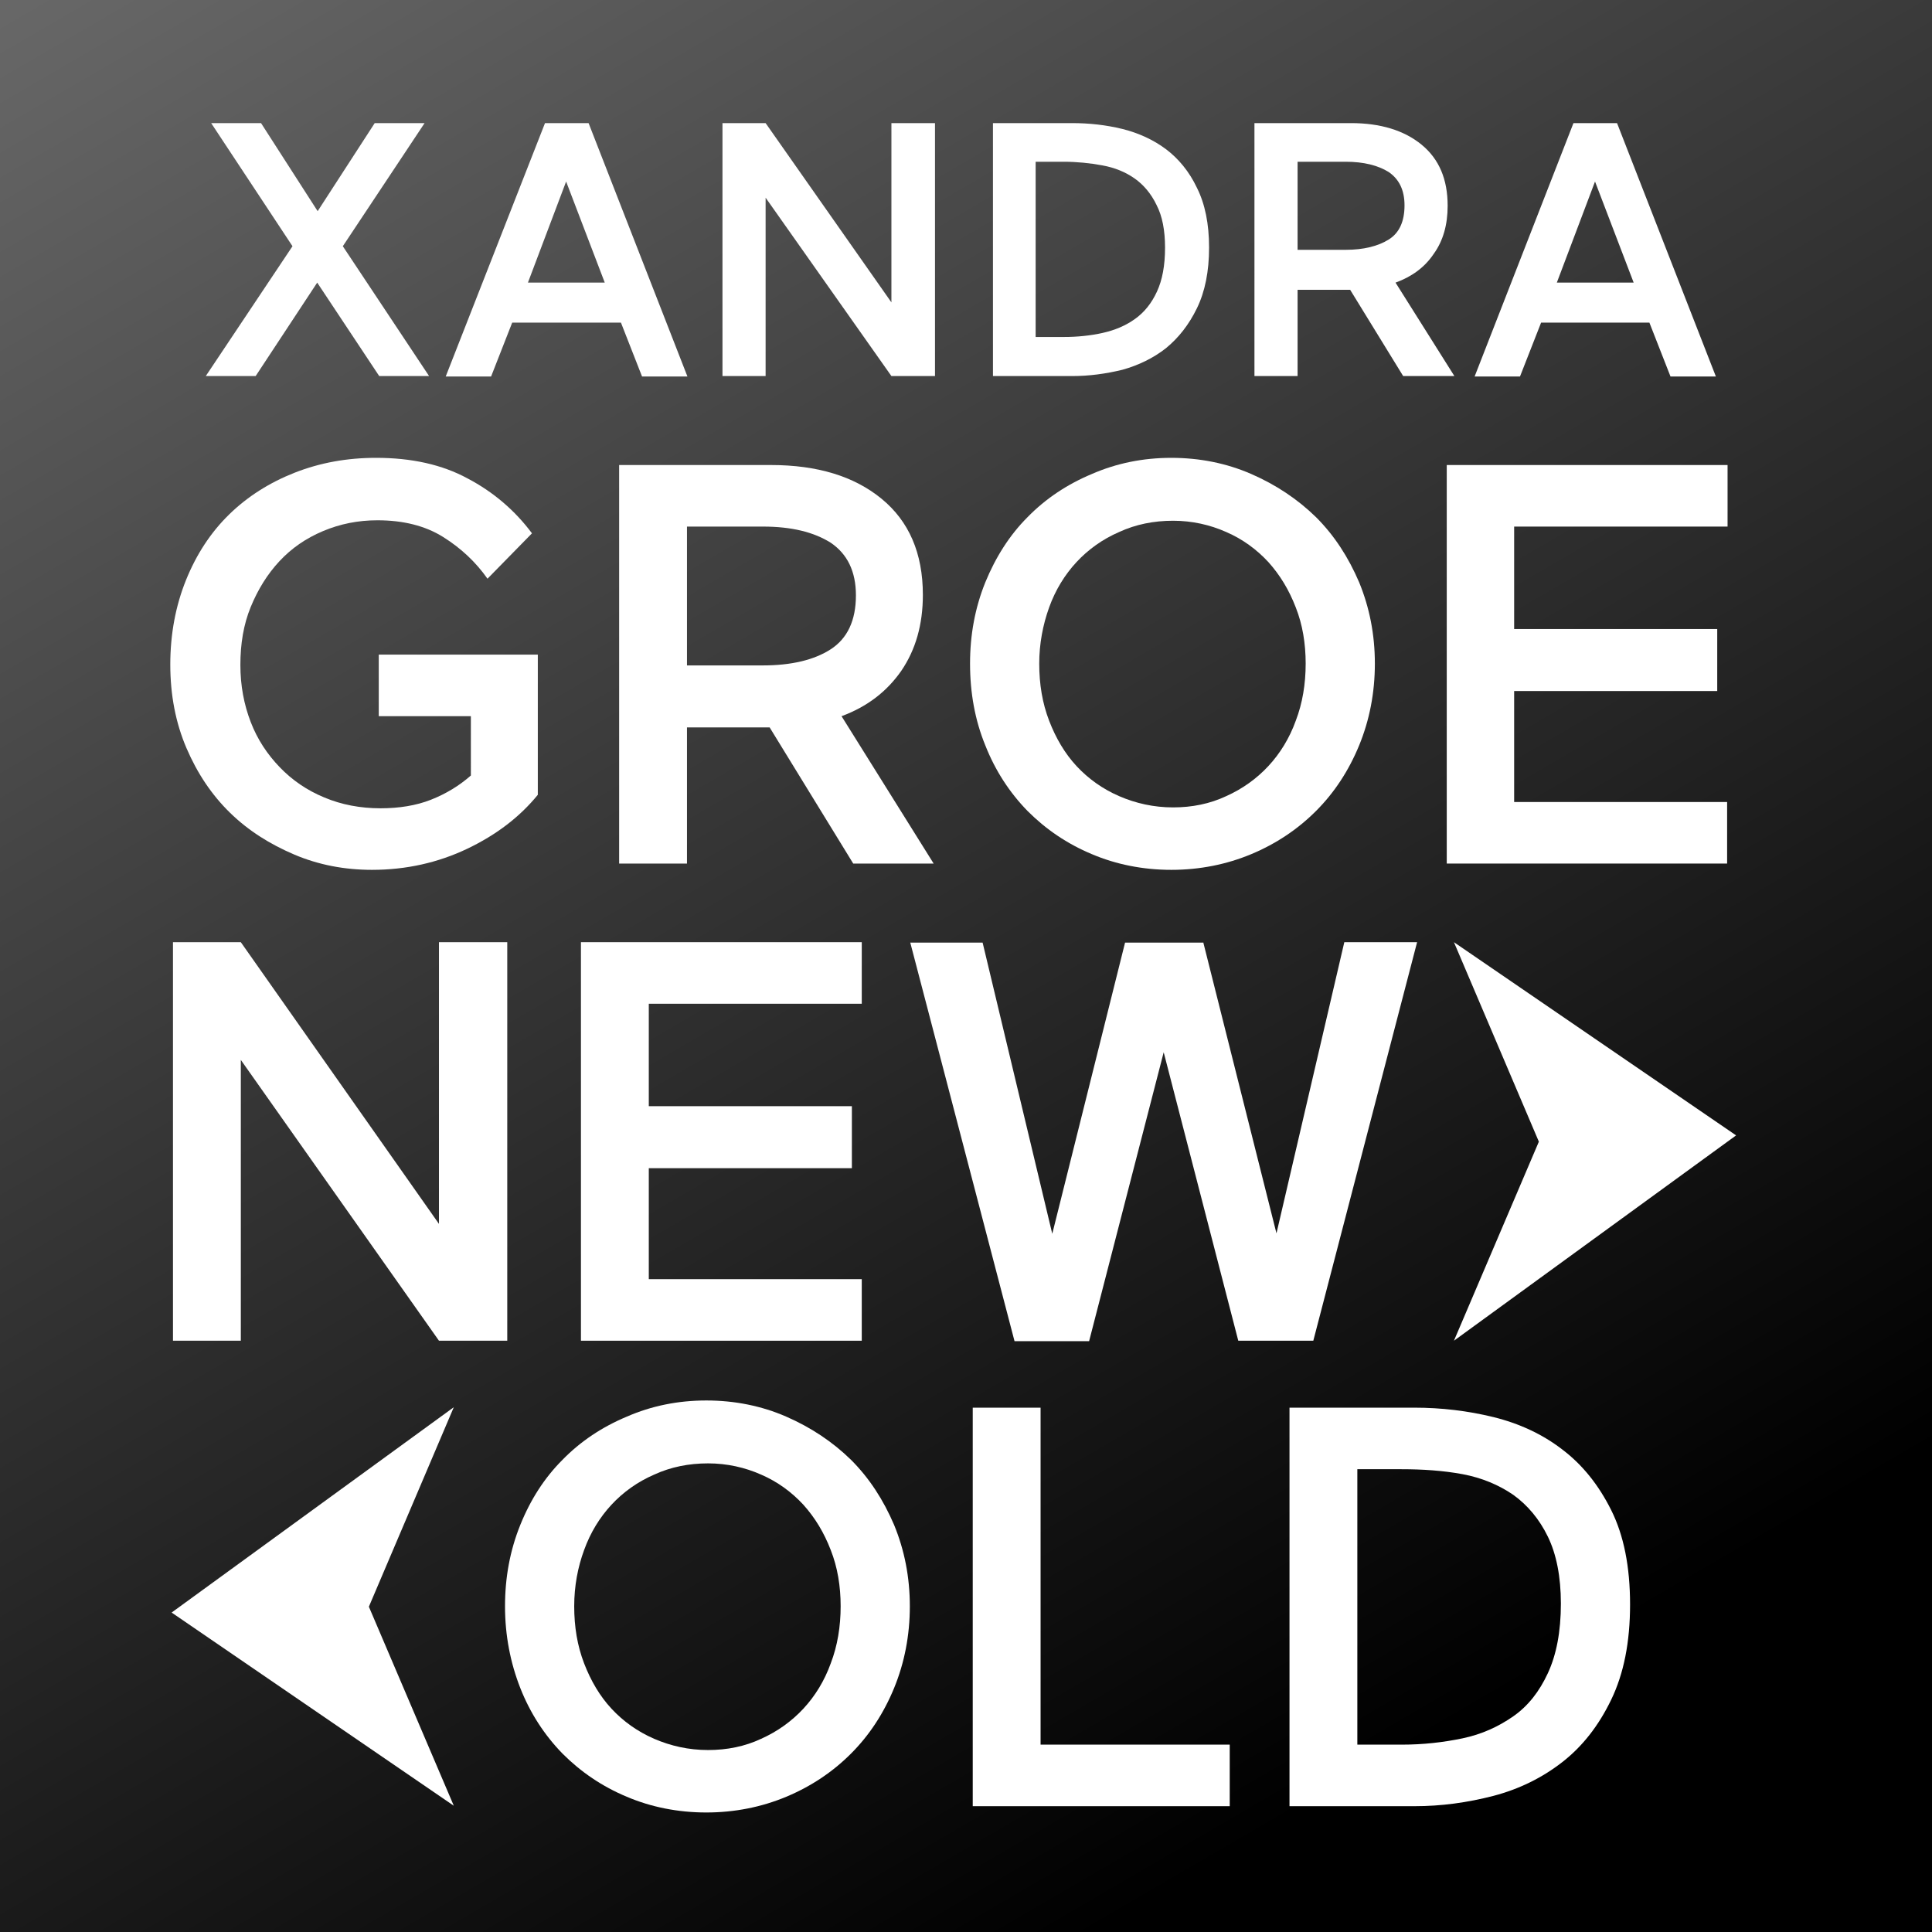 <?xml version="1.0" encoding="utf-8"?>
<!-- Generator: Adobe Illustrator 25.2.1, SVG Export Plug-In . SVG Version: 6.00 Build 0)  -->
<svg version="1.1" id="Laag_1" xmlns="http://www.w3.org/2000/svg" xmlns:xlink="http://www.w3.org/1999/xlink" x="0px" y="0px"
	 viewBox="0 0 430 430" style="enable-background:new 0 0 430 430;" xml:space="preserve">
<rect x="0" y="0" width="430" height="430" fill="#333333" stroke="none"/>
<style type="text/css">
	.st0{fill:url(#SVGID_1_);}
	.st1{fill:#FFFFFF;}
</style>
<linearGradient id="SVGID_1_" gradientUnits="userSpaceOnUse" x1="68.388" y1="-36.16" x2="315.735" y2="388.718">
	<stop  offset="0" style="stop-color:#676767"/>
	<stop  offset="1" style="stop-color:#000000"/>
</linearGradient>
<rect x="-0.2" y="-29" class="st0" width="430.2" height="489.1"/>
<path class="st1" d="M47,27.4h11.1l12.6,19.6l12.7-19.6h11.1L76.3,54.8l19.2,28.9H84.4L70.6,62.9L56.9,83.7H45.8l19.3-28.9L47,27.4z
	"/>
<path class="st1" d="M121.3,27.4h9.7l22,56.4h-10.1l-4.7-12H114l-4.7,12H99.2L121.3,27.4z M134.6,62.9L126,40.4l-8.5,22.5H134.6z"/>
<path class="st1" d="M208.1,83.7h-9.7l-28-39.7v39.7h-9.6V27.4h9.6l28,39.9V27.4h9.7V83.7z"/>
<path class="st1" d="M238.6,83.7h-17.6V27.4h17.6c3.8,0,7.5,0.4,11.2,1.3c3.6,0.9,6.9,2.4,9.7,4.5c2.8,2.1,5.2,5,6.9,8.6
	c1.8,3.6,2.7,8,2.7,13.3c0,5.3-0.9,9.8-2.7,13.5c-1.8,3.7-4.1,6.6-6.9,8.9c-2.8,2.2-6.1,3.8-9.7,4.8
	C246.1,83.2,242.4,83.7,238.6,83.7z M236.7,36h-6.2v39h6.3c3,0,5.9-0.3,8.6-0.9c2.7-0.6,5.1-1.6,7.2-3.1c2.1-1.5,3.7-3.5,4.9-6.1
	c1.2-2.6,1.8-5.8,1.8-9.8c0-3.8-0.6-7-1.9-9.5c-1.2-2.5-2.9-4.5-4.9-5.9c-2-1.4-4.4-2.4-7.2-2.9C242.6,36.3,239.7,36,236.7,36z"/>
<path class="st1" d="M323.7,83.7h-11.4l-11.8-19.2h-11.7v19.2h-9.6V27.4h21.5c6.5,0,11.8,1.6,15.7,4.8c3.9,3.2,5.8,7.7,5.8,13.6
	c0,4.2-1,7.8-3.1,10.7c-2,3-4.9,5.1-8.5,6.4L323.7,83.7z M299.5,36h-10.7v19.6h10.7c4,0,7.2-0.8,9.6-2.3c2.4-1.5,3.5-4.1,3.5-7.6
	c0-3.4-1.2-5.8-3.5-7.4C306.7,36.8,303.5,36,299.5,36z"/>
<path class="st1" d="M350.2,27.4h9.7l22,56.4h-10.1l-4.7-12H343l-4.7,12h-10.1L350.2,27.4z M363.6,62.9L355,40.4l-8.5,22.5H363.6z"
	/>
<path class="st1" d="M104.7,159.4H84.3v-13.7h35.4v31.2c-4,4.9-9.2,8.9-15.7,12c-6.5,3.1-13.6,4.7-21.2,4.7
	c-6.1,0-11.9-1.1-17.3-3.4s-10.2-5.3-14.3-9.3c-4.1-4-7.3-8.8-9.7-14.4c-2.4-5.6-3.6-11.8-3.6-18.6c0-6.8,1.2-13.1,3.5-18.8
	c2.3-5.7,5.5-10.6,9.6-14.6c4.1-4,9-7.1,14.6-9.3c5.6-2.2,11.6-3.3,18.1-3.3c7.9,0,14.7,1.5,20.4,4.6c5.7,3,10.5,7.1,14.3,12.2
	l-9.9,10.1c-2.6-3.7-5.9-6.8-9.9-9.3c-4-2.5-8.9-3.7-14.6-3.7c-4.3,0-8.3,0.8-12.1,2.4c-3.8,1.6-7,3.8-9.7,6.7
	c-2.7,2.9-4.8,6.3-6.4,10.2c-1.6,3.9-2.3,8.2-2.3,12.9c0,4.6,0.8,8.8,2.3,12.7s3.7,7.2,6.5,10.1c2.7,2.8,6,5.1,9.9,6.7
	c3.8,1.6,8,2.4,12.5,2.4c4.1,0,7.9-0.6,11.2-1.9c3.3-1.3,6.3-3.1,8.9-5.4V159.4z"/>
<path class="st1" d="M207.8,192.2h-17.9l-18.6-30.3h-18.4v30.3h-15.1v-88.7h33.8c10.3,0,18.5,2.5,24.6,7.5c6.1,5,9.2,12.1,9.2,21.4
	c0,6.6-1.6,12.2-4.8,16.9c-3.2,4.6-7.6,8-13.3,10.1L207.8,192.2z M169.8,117.2h-16.9v30.9h16.9c6.3,0,11.4-1.2,15.1-3.6
	c3.7-2.4,5.6-6.4,5.6-12c0-5.3-1.9-9.2-5.6-11.7C181.1,118.4,176.1,117.2,169.8,117.2z"/>
<path class="st1" d="M215.9,147.7c0-6.4,1.1-12.4,3.4-18.1c2.3-5.6,5.4-10.5,9.4-14.5c4-4.1,8.8-7.3,14.3-9.6
	c5.5-2.4,11.4-3.6,17.7-3.6c6.3,0,12.3,1.2,17.8,3.6c5.5,2.4,10.3,5.6,14.4,9.6c4.1,4.1,7.2,8.9,9.6,14.5c2.3,5.6,3.5,11.6,3.5,18.1
	c0,6.5-1.2,12.6-3.5,18.2c-2.3,5.6-5.5,10.5-9.6,14.6c-4.1,4.1-8.9,7.3-14.4,9.6c-5.5,2.3-11.5,3.5-17.8,3.5
	c-6.3,0-12.3-1.2-17.7-3.5c-5.5-2.3-10.2-5.5-14.3-9.6c-4-4.1-7.2-9-9.4-14.6C217,160.3,215.9,154.2,215.9,147.7z M231.3,147.7
	c0,4.6,0.7,8.8,2.2,12.7c1.5,3.9,3.5,7.3,6.1,10.1c2.6,2.8,5.8,5.1,9.5,6.7c3.7,1.6,7.7,2.5,12,2.5c4.2,0,8.2-0.8,11.8-2.5
	c3.6-1.6,6.8-3.9,9.4-6.7c2.6-2.8,4.7-6.2,6.1-10.1c1.5-3.9,2.2-8.2,2.2-12.7c0-4.5-0.7-8.7-2.2-12.5c-1.5-3.9-3.5-7.2-6.1-10.1
	c-2.6-2.8-5.7-5.1-9.4-6.7c-3.6-1.6-7.6-2.5-11.8-2.5c-4.3,0-8.3,0.8-12,2.5c-3.7,1.6-6.9,3.9-9.5,6.7c-2.6,2.8-4.7,6.2-6.1,10.1
	C232.1,139.1,231.3,143.3,231.3,147.7z"/>
<path class="st1" d="M384.4,192.2H322v-88.7h62.5v13.7H337V140h45.2v13.8H337v24.7h47.4V192.2z"/>
<path class="st1" d="M112.9,298.4H97.7l-44.1-62.5v62.5H38.5v-88.7h15.1l44.1,62.7v-62.7h15.2V298.4z"/>
<path class="st1" d="M191.8,298.4h-62.5v-88.7h62.5v13.7h-47.4v22.8h45.2V260h-45.2v24.7h47.4V298.4z"/>
<path class="st1" d="M267.8,209.7l16.3,64.8l15.1-64.8h16.2l-23.1,88.7h-16.7L259,234.2l-16.6,64.3h-16.6l-23.2-88.7h16.1l15.5,64.8
	l16.2-64.8H267.8z"/>
<path class="st1" d="M112.4,357.5c0-6.4,1.1-12.4,3.4-18.1s5.4-10.5,9.4-14.5c4-4.1,8.8-7.3,14.3-9.6c5.5-2.4,11.4-3.6,17.7-3.6
	c6.3,0,12.3,1.2,17.8,3.6c5.5,2.4,10.3,5.6,14.4,9.6c4.1,4.1,7.2,8.9,9.6,14.5c2.3,5.6,3.5,11.6,3.5,18.1c0,6.5-1.2,12.6-3.5,18.2
	c-2.3,5.6-5.5,10.5-9.6,14.6c-4.1,4.1-8.9,7.3-14.4,9.6c-5.5,2.3-11.5,3.5-17.8,3.5c-6.3,0-12.3-1.2-17.7-3.5
	c-5.5-2.3-10.2-5.5-14.3-9.6c-4-4.1-7.2-9-9.4-14.6S112.4,364,112.4,357.5z M127.8,357.5c0,4.6,0.7,8.8,2.2,12.7
	c1.5,3.9,3.5,7.3,6.1,10.1c2.6,2.8,5.8,5.1,9.5,6.7c3.7,1.6,7.7,2.5,12,2.5c4.2,0,8.2-0.8,11.8-2.5c3.6-1.6,6.8-3.9,9.4-6.7
	c2.6-2.8,4.7-6.2,6.1-10.1c1.5-3.9,2.2-8.2,2.2-12.7c0-4.5-0.7-8.7-2.2-12.5c-1.5-3.9-3.5-7.2-6.1-10.1c-2.6-2.8-5.7-5.1-9.4-6.7
	c-3.6-1.6-7.6-2.5-11.8-2.5c-4.3,0-8.3,0.8-12,2.5c-3.7,1.6-6.9,3.9-9.5,6.7c-2.6,2.8-4.7,6.2-6.1,10.1
	C128.6,348.8,127.8,353,127.8,357.5z"/>
<path class="st1" d="M273.7,402h-57.2v-88.7h15.1v75h42.1V402z"/>
<path class="st1" d="M314.8,402H287v-88.7h27.8c6,0,11.9,0.7,17.6,2.1c5.7,1.4,10.9,3.8,15.3,7.2c4.5,3.4,8.1,7.9,10.9,13.5
	c2.8,5.6,4.2,12.6,4.2,21s-1.4,15.4-4.2,21.2c-2.8,5.8-6.4,10.4-10.9,13.9c-4.5,3.5-9.6,6-15.3,7.5C326.6,401.2,320.8,402,314.8,402
	z M311.9,327h-9.8v61.3h9.9c4.7,0,9.2-0.5,13.5-1.4c4.3-0.9,8-2.6,11.3-4.9c3.3-2.3,5.8-5.5,7.7-9.6c1.9-4.1,2.9-9.2,2.9-15.5
	c0-6-1-11-2.9-14.9c-1.9-3.9-4.5-7-7.7-9.3c-3.2-2.2-7-3.8-11.3-4.6S316.6,327,311.9,327z"/>
<polygon class="st1" points="101,401.9 38.2,358.9 101,313.2 82.1,357.6 "/>
<polygon class="st1" points="323.6,209.7 386.4,252.7 323.6,298.4 342.5,254.1 "/>
</svg>
